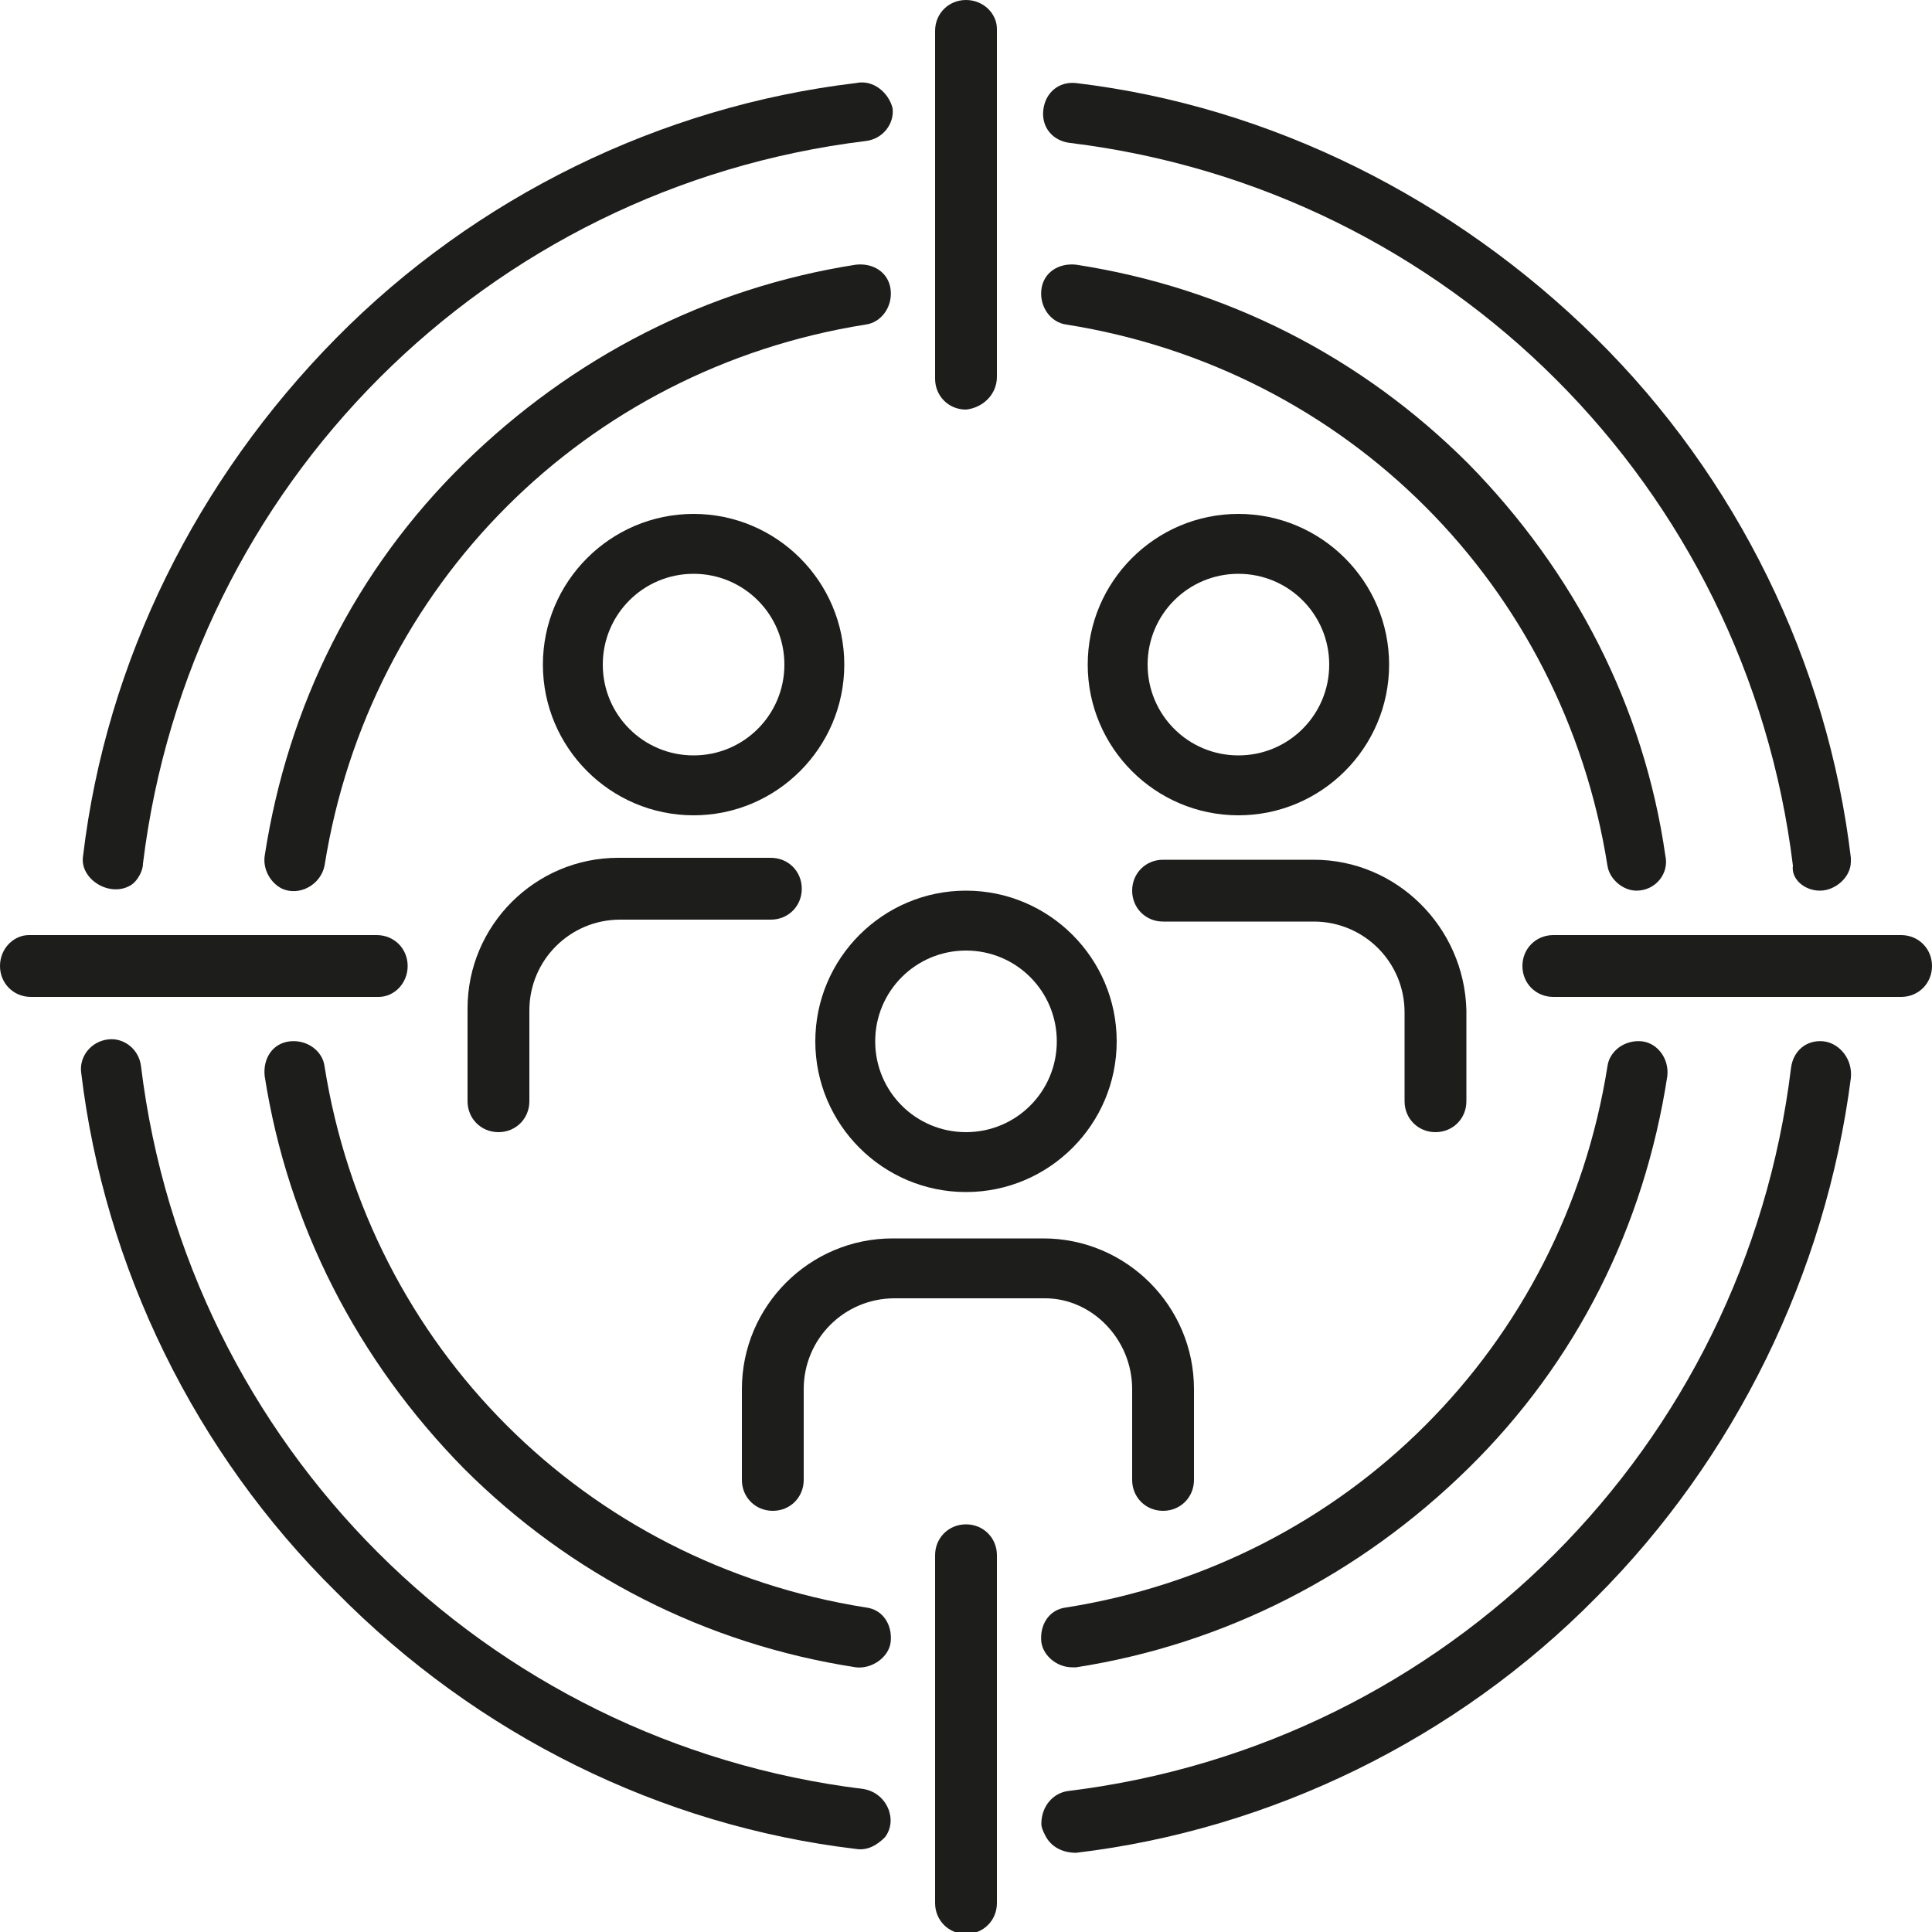 <?xml version="1.0" encoding="utf-8"?>
<!-- Generator: Adobe Illustrator 24.2.1, SVG Export Plug-In . SVG Version: 6.00 Build 0)  -->
<svg version="1.1" id="Layer_1" xmlns="http://www.w3.org/2000/svg" xmlns:xlink="http://www.w3.org/1999/xlink" x="0px" y="0px"
	 viewBox="0 0 100 100" style="enable-background:new 0 0 100 100;" xml:space="preserve">
<style type="text/css">
	.st0{fill:#1D1D1B;}
</style>
<g>
	<path class="st0" d="M51.6,19.5v-18C51.6,0.7,50.9,0,50,0c-0.9,0-1.6,0.7-1.6,1.6v18c0,0.9,0.7,1.6,1.6,1.6
		C50.9,21.1,51.6,20.4,51.6,19.5z"/>
	<path class="st0" d="M48.4,80.5v18c0,0.9,0.7,1.6,1.6,1.6c0.9,0,1.6-0.7,1.6-1.6v-18c0-0.9-0.7-1.6-1.6-1.6
		C49.1,78.9,48.4,79.6,48.4,80.5z"/>
	<path class="st0" d="M98.4,48.4h-18c-0.9,0-1.6,0.7-1.6,1.6s0.7,1.6,1.6,1.6h18c0.9,0,1.6-0.7,1.6-1.6S99.3,48.4,98.4,48.4z"/>
	<path class="st0" d="M21.1,50c0-0.9-0.7-1.6-1.6-1.6h-18C0.7,48.4,0,49.1,0,50s0.7,1.6,1.6,1.6h18C20.4,51.6,21.1,50.9,21.1,50z"/>
	<path class="st0" d="M46.1,15c-0.1-0.9-0.9-1.4-1.8-1.3C36.6,14.9,29.6,18.5,24,24s-9.1,12.5-10.3,20.3c-0.1,0.7,0.3,1.4,0.9,1.7
		c0.9,0.4,2-0.2,2.2-1.2c2.3-14.5,13.5-25.7,28-28C45.6,16.7,46.2,15.9,46.1,15z"/>
	<path class="st0" d="M15,53.9c-0.9,0.1-1.4,0.9-1.3,1.8C14.9,63.4,18.5,70.4,24,76c5.5,5.5,12.5,9.1,20.3,10.3
		c0.8,0.1,1.7-0.5,1.8-1.3c0.1-0.9-0.4-1.7-1.3-1.8c-14.5-2.3-25.7-13.5-28-28C16.7,54.4,15.9,53.8,15,53.9L15,53.9z"/>
	<path class="st0" d="M55.5,86.3c0.1,0,0.2,0,0.2,0C63.4,85.1,70.4,81.5,76,76s9.1-12.5,10.3-20.3c0.1-0.9-0.5-1.7-1.3-1.8
		c-0.9-0.1-1.7,0.5-1.8,1.3c-2.3,14.5-13.5,25.7-28,28c-0.9,0.1-1.4,0.9-1.3,1.8C54,85.7,54.7,86.3,55.5,86.3L55.5,86.3z"/>
	<path class="st0" d="M84.7,46.1C84.7,46.1,84.8,46.1,84.7,46.1c1,0,1.7-0.9,1.5-1.8C85.1,36.6,81.5,29.6,76,24
		c-5.5-5.5-12.5-9.1-20.3-10.3c-0.9-0.1-1.7,0.4-1.8,1.3c-0.1,0.9,0.5,1.7,1.3,1.8c14.5,2.3,25.7,13.5,28,28
		C83.3,45.5,84,46.1,84.7,46.1L84.7,46.1z"/>
	<path class="st0" d="M44.3,4.3c-10.1,1.2-19.7,5.9-26.9,13.2S5.5,34.2,4.3,44.3c-0.2,1.2,1.4,2.2,2.5,1.5c0.3-0.2,0.6-0.7,0.6-1.1
		c2.4-19.6,17.8-35,37.4-37.4c0.9-0.1,1.5-0.9,1.4-1.7C46,4.8,45.2,4.1,44.3,4.3z"/>
	<path class="st0" d="M44.3,95.7c0.6,0.1,1.1-0.2,1.5-0.6c0.7-0.9,0.1-2.3-1.1-2.5c-19.6-2.4-35-17.8-37.4-37.4
		c-0.1-0.9-0.9-1.5-1.7-1.4c-0.9,0.1-1.5,0.9-1.4,1.7c1.2,10.1,5.9,19.7,13.2,26.9C24.7,89.8,34.2,94.5,44.3,95.7L44.3,95.7z"/>
	<path class="st0" d="M94.4,53.9c-0.9-0.1-1.6,0.5-1.7,1.4c-2.4,19.6-17.8,35-37.4,37.4c-0.8,0.1-1.4,0.8-1.4,1.7
		c0,0.2,0.1,0.4,0.2,0.6c0.3,0.6,0.9,0.9,1.6,0.9c10.1-1.2,19.7-5.9,26.9-13.2c7.2-7.2,11.9-16.8,13.2-26.9
		C95.9,54.8,95.2,54,94.4,53.9z"/>
	<path class="st0" d="M94.2,46.1c0.8,0,1.6-0.7,1.6-1.5c0-0.1,0-0.1,0-0.2c-1.2-10.1-5.9-19.7-13.2-26.9S65.8,5.5,55.7,4.3
		c-0.9-0.1-1.6,0.5-1.7,1.4c-0.1,0.9,0.5,1.6,1.4,1.7c19.6,2.4,35,17.8,37.4,37.4C92.7,45.5,93.4,46.1,94.2,46.1L94.2,46.1z"/>
	<path class="st0" d="M42.2,53.9c0,4.3,3.5,7.8,7.8,7.8s7.8-3.5,7.8-7.8s-3.5-7.8-7.8-7.8S42.2,49.6,42.2,53.9z M50,49.2
		c2.6,0,4.7,2.1,4.7,4.7s-2.1,4.7-4.7,4.7s-4.7-2.1-4.7-4.7S47.4,49.2,50,49.2z"/>
	<path class="st0" d="M58.6,71.9v4.7c0,0.9,0.7,1.6,1.6,1.6s1.6-0.7,1.6-1.6v-4.7c0-4.3-3.5-7.8-7.8-7.8h-7.8
		c-4.3,0-7.8,3.5-7.8,7.8v4.7c0,0.9,0.7,1.6,1.6,1.6s1.6-0.7,1.6-1.6v-4.7c0-2.6,2.1-4.7,4.7-4.7h7.8C56.5,67.2,58.6,69.3,58.6,71.9
		z"/>
	<path class="st0" d="M71.9,34.4c0-4.3-3.5-7.8-7.8-7.8s-7.8,3.5-7.8,7.8s3.5,7.8,7.8,7.8S71.9,38.7,71.9,34.4z M59.4,34.4
		c0-2.6,2.1-4.7,4.7-4.7s4.7,2.1,4.7,4.7s-2.1,4.7-4.7,4.7S59.4,37,59.4,34.4z"/>
	<path class="st0" d="M68,44.5h-7.8c-0.9,0-1.6,0.7-1.6,1.6s0.7,1.6,1.6,1.6H68c2.6,0,4.7,2.1,4.7,4.7V57c0,0.9,0.7,1.6,1.6,1.6
		s1.6-0.7,1.6-1.6v-4.7C75.8,48,72.3,44.5,68,44.5z"/>
	<path class="st0" d="M28.1,34.4c0,4.3,3.5,7.8,7.8,7.8s7.8-3.5,7.8-7.8s-3.5-7.8-7.8-7.8S28.1,30.1,28.1,34.4z M40.6,34.4
		c0,2.6-2.1,4.7-4.7,4.7s-4.7-2.1-4.7-4.7s2.1-4.7,4.7-4.7S40.6,31.8,40.6,34.4z"/>
	<path class="st0" d="M25.8,58.6c0.9,0,1.6-0.7,1.6-1.6v-4.7c0-2.6,2.1-4.7,4.7-4.7h7.8c0.9,0,1.6-0.7,1.6-1.6s-0.7-1.6-1.6-1.6H32
		c-4.3,0-7.8,3.5-7.8,7.8V57C24.2,57.9,24.9,58.6,25.8,58.6z"/>
</g>
</svg>
